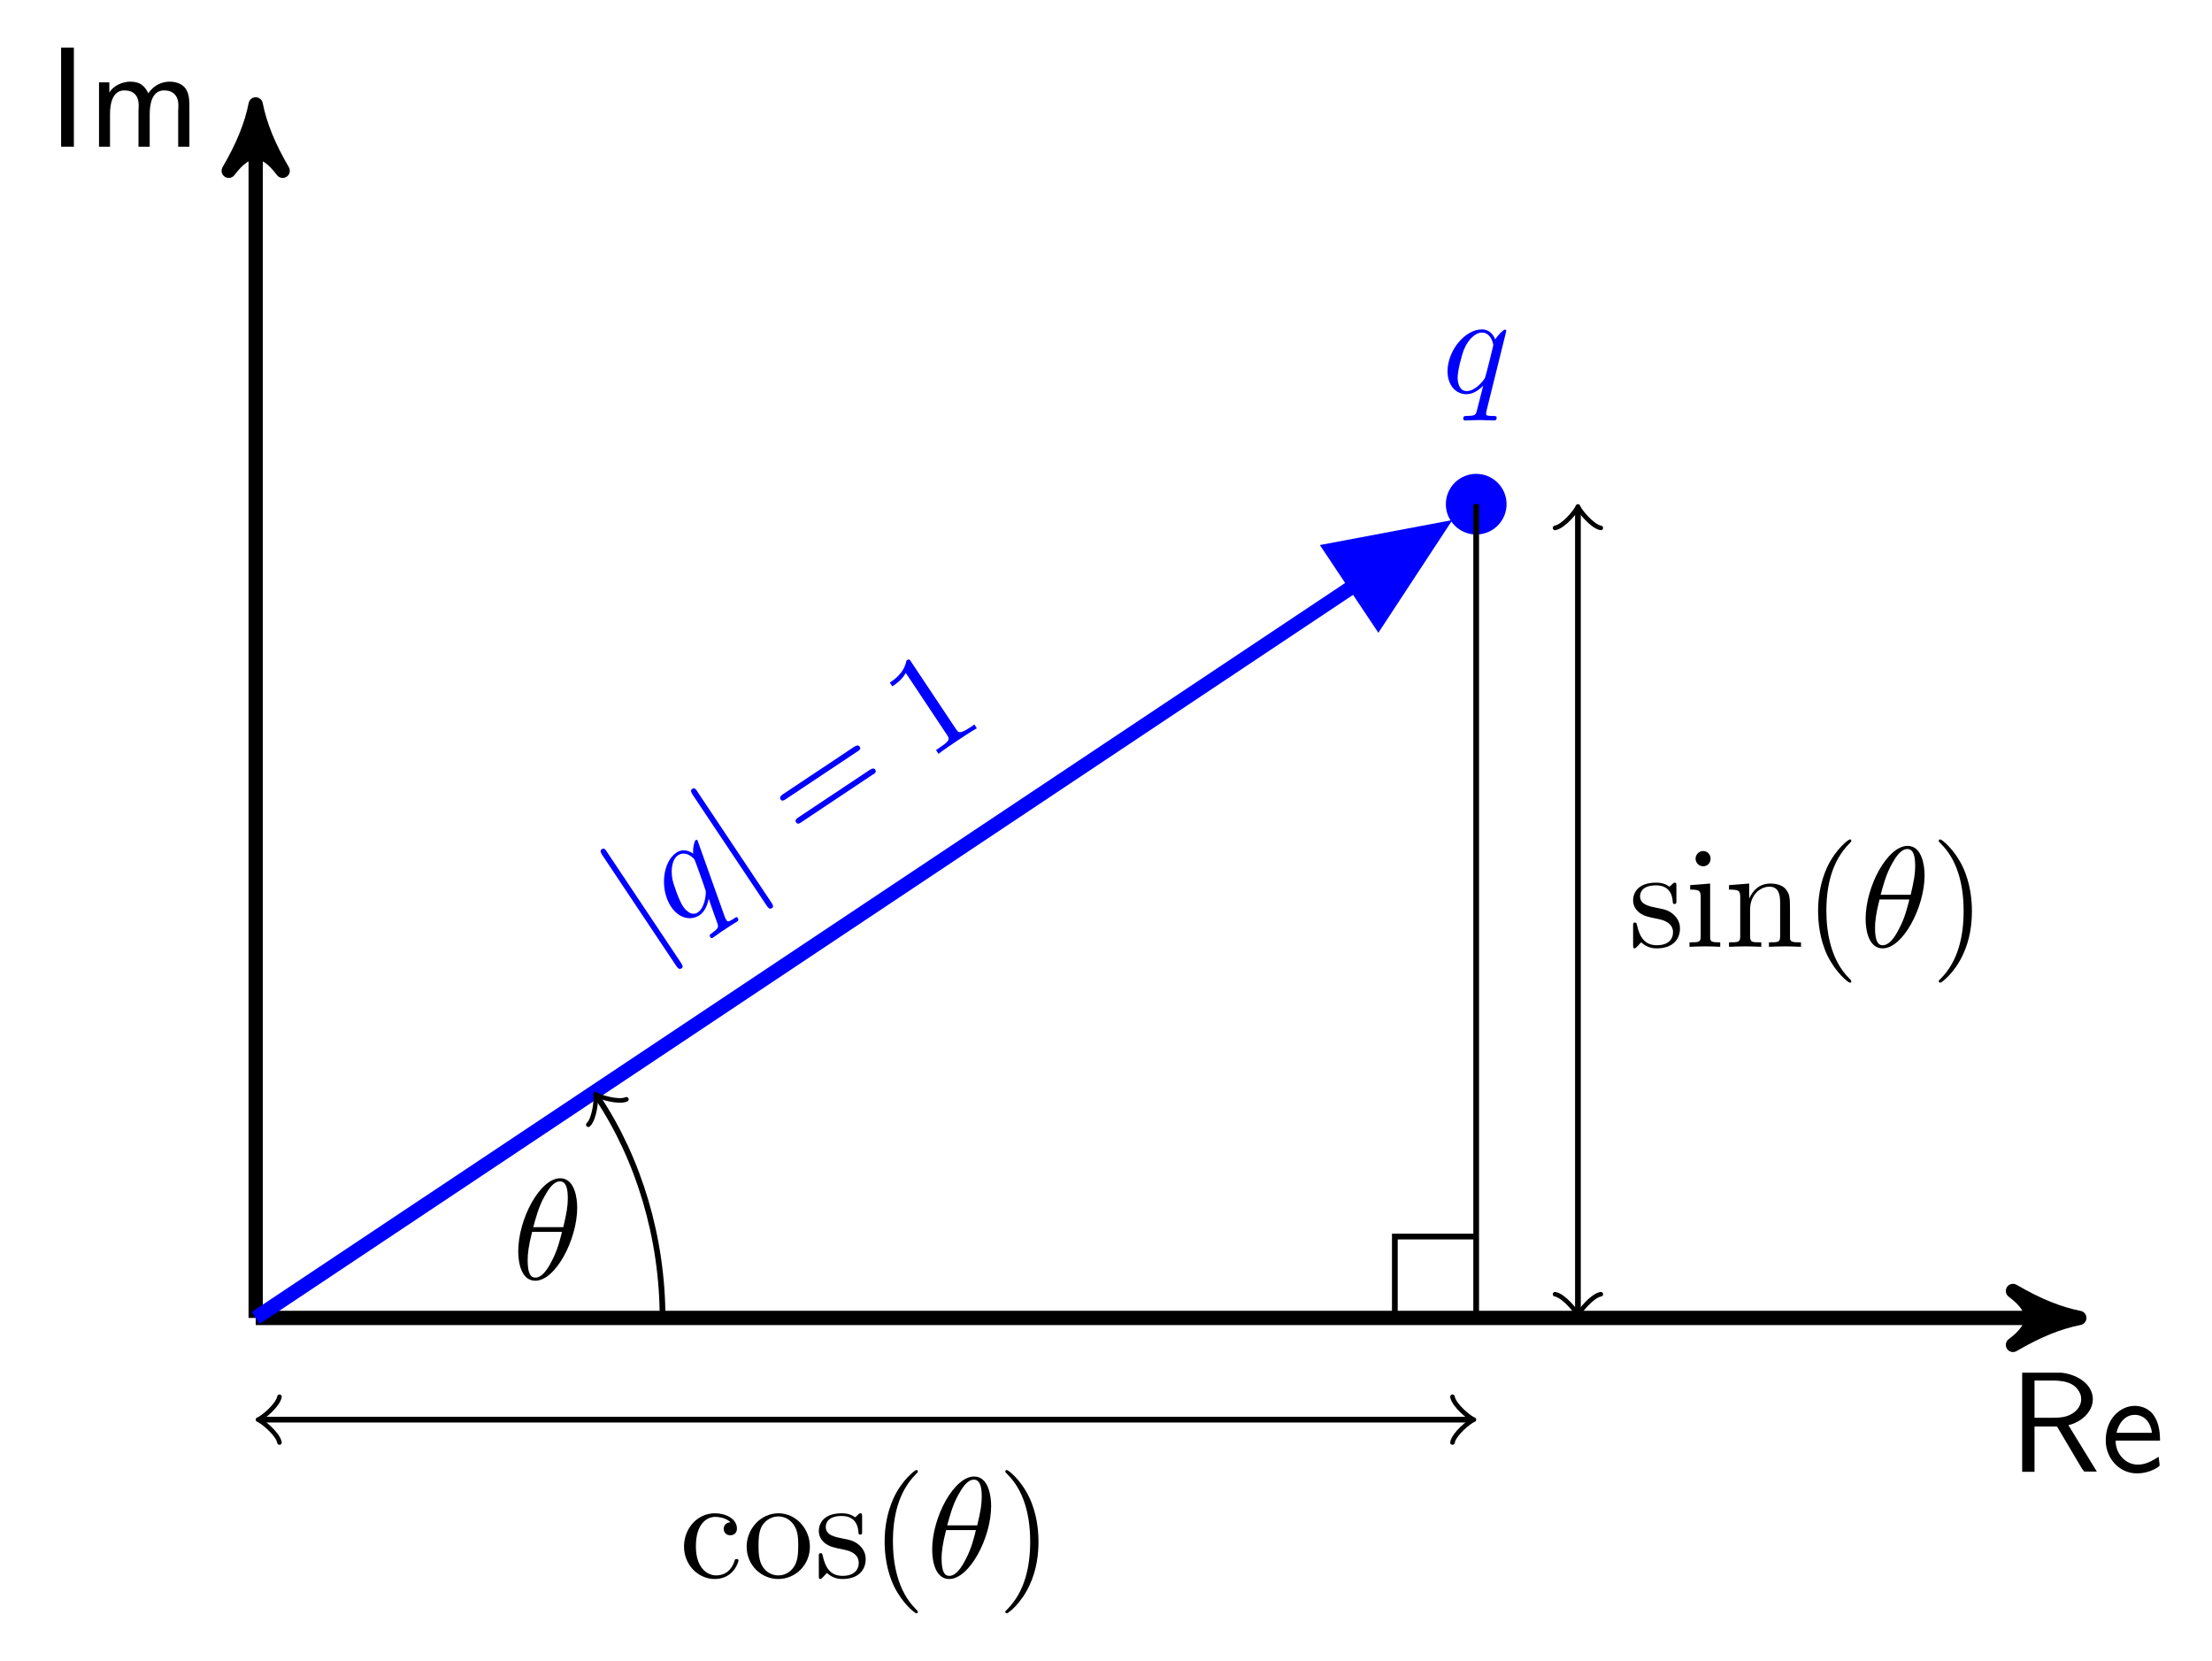 <?xml version="1.0" encoding="UTF-8"?>
<svg xmlns="http://www.w3.org/2000/svg" xmlns:xlink="http://www.w3.org/1999/xlink" width="154.125" height="115.705" viewBox="0 0 154.125 115.705">
<defs>
<g>
<g id="glyph-0-0">
<path d="M 0.953 -6.922 L 0.953 -0.016 L 1.812 -0.016 L 1.812 -3.172 L 3.266 -3.172 L 3.391 -3.156 L 5.109 -0.25 L 5.281 -0.031 L 6.156 -0.031 L 4.172 -3.266 C 5.016 -3.453 5.875 -4.156 5.875 -5.078 L 5.875 -5.156 C 5.797 -6.234 4.656 -6.828 3.656 -6.922 C 3.516 -6.922 3.375 -6.922 3.234 -6.922 Z M 1.812 -3.781 L 1.812 -6.375 L 2.953 -6.375 C 3.672 -6.375 4.641 -6.328 5 -5.438 C 5.047 -5.328 5.062 -5.203 5.062 -5.078 C 5.062 -4.516 4.641 -4.094 4.094 -3.906 C 3.734 -3.781 3.344 -3.781 2.953 -3.781 Z M 1.812 -3.781 "/>
</g>
<g id="glyph-0-1">
<path d="M 4.031 -1.062 C 3.531 -0.75 3.125 -0.516 2.562 -0.516 C 1.781 -0.516 1.031 -1.203 1.031 -2.188 L 4.125 -2.188 C 4.125 -2.875 4.016 -3.625 3.531 -4.141 C 3.219 -4.453 2.797 -4.609 2.359 -4.609 C 1.812 -4.609 1.312 -4.344 0.953 -3.953 C 0.531 -3.484 0.344 -2.844 0.344 -2.219 L 0.344 -2.172 C 0.344 -1 1.25 0.094 2.516 0.094 C 3.016 0.094 3.516 -0.047 3.938 -0.312 C 4 -0.375 4.094 -0.391 4.094 -0.484 C 4.094 -0.672 4.031 -0.875 4.031 -1.062 Z M 1.094 -2.734 C 1.219 -3.344 1.656 -3.984 2.359 -3.984 C 3.062 -3.984 3.484 -3.406 3.562 -2.734 Z M 1.094 -2.734 "/>
</g>
<g id="glyph-0-2">
<path d="M 0.938 -6.922 L 0.938 -0.016 L 1.828 -0.016 L 1.828 -6.922 Z M 0.938 -6.922 "/>
</g>
<g id="glyph-0-3">
<path d="M 1.531 -3.781 L 1.531 -4.5 L 0.812 -4.5 L 0.812 -0.016 L 1.578 -0.016 L 1.578 -2.281 C 1.578 -2.906 1.703 -3.938 2.578 -3.938 C 3.234 -3.938 3.578 -3.562 3.578 -2.891 C 3.578 -2.766 3.562 -2.641 3.562 -2.516 L 3.562 -0.016 L 4.344 -0.016 L 4.344 -2.281 C 4.344 -2.906 4.469 -3.938 5.344 -3.938 C 5.984 -3.938 6.344 -3.562 6.344 -2.891 C 6.344 -2.766 6.328 -2.641 6.328 -2.516 L 6.328 -0.016 L 7.109 -0.016 L 7.109 -2.859 C 7.109 -3.219 7.094 -3.578 6.938 -3.906 C 6.734 -4.359 6.234 -4.547 5.734 -4.547 C 5.156 -4.547 4.594 -4.266 4.25 -3.734 C 4 -4.234 3.703 -4.547 2.984 -4.547 C 2.438 -4.547 1.781 -4.25 1.531 -3.781 Z M 1.531 -3.781 "/>
</g>
<g id="glyph-1-0">
<path d="M 4.5 -4.297 C 4.5 -4.344 4.469 -4.391 4.406 -4.391 C 4.297 -4.391 3.891 -4 3.734 -3.703 C 3.516 -4.25 3.125 -4.406 2.797 -4.406 C 1.625 -4.406 0.406 -2.938 0.406 -1.484 C 0.406 -0.516 0.984 0.109 1.719 0.109 C 2.141 0.109 2.531 -0.125 2.891 -0.484 C 2.797 -0.141 2.469 1.203 2.438 1.297 C 2.359 1.578 2.281 1.609 1.719 1.625 C 1.594 1.625 1.5 1.625 1.5 1.828 C 1.5 1.828 1.5 1.938 1.625 1.938 C 1.938 1.938 2.297 1.906 2.625 1.906 C 2.953 1.906 3.312 1.938 3.656 1.938 C 3.703 1.938 3.828 1.938 3.828 1.734 C 3.828 1.625 3.734 1.625 3.562 1.625 C 3.094 1.625 3.094 1.562 3.094 1.469 C 3.094 1.391 3.109 1.328 3.125 1.25 Z M 1.75 -0.109 C 1.141 -0.109 1.109 -0.875 1.109 -1.047 C 1.109 -1.531 1.391 -2.609 1.562 -3.031 C 1.875 -3.766 2.391 -4.188 2.797 -4.188 C 3.453 -4.188 3.594 -3.375 3.594 -3.312 C 3.594 -3.25 3.047 -1.062 3.016 -1.031 C 2.859 -0.75 2.297 -0.109 1.75 -0.109 Z M 1.75 -0.109 "/>
</g>
<g id="glyph-1-1">
<path d="M 4.531 -4.984 C 4.531 -5.641 4.359 -7.031 3.344 -7.031 C 1.953 -7.031 0.422 -4.219 0.422 -1.938 C 0.422 -1 0.703 0.109 1.609 0.109 C 3.016 0.109 4.531 -2.75 4.531 -4.984 Z M 1.469 -3.625 C 1.641 -4.25 1.844 -5.047 2.25 -5.766 C 2.516 -6.25 2.875 -6.812 3.328 -6.812 C 3.812 -6.812 3.875 -6.172 3.875 -5.609 C 3.875 -5.109 3.797 -4.609 3.562 -3.625 Z M 3.469 -3.297 C 3.359 -2.844 3.156 -2 2.766 -1.281 C 2.422 -0.594 2.047 -0.109 1.609 -0.109 C 1.281 -0.109 1.078 -0.406 1.078 -1.328 C 1.078 -1.75 1.141 -2.328 1.391 -3.297 Z M 3.469 -3.297 "/>
</g>
<g id="glyph-2-0">
<path d="M -2.641 -6.797 C -2.734 -6.953 -2.844 -7.109 -3 -7 C -3.172 -6.891 -3.062 -6.734 -2.969 -6.578 L 2.172 1.125 C 2.266 1.266 2.375 1.422 2.547 1.312 C 2.703 1.203 2.594 1.047 2.5 0.906 Z M -2.641 -6.797 "/>
</g>
<g id="glyph-3-0">
<path d="M 1.359 -6.078 C 1.344 -6.109 1.281 -6.141 1.234 -6.094 C 1.141 -6.047 1.016 -5.484 1.062 -5.156 C 0.562 -5.484 0.156 -5.406 -0.109 -5.219 C -1.078 -4.578 -1.281 -2.656 -0.484 -1.453 C 0.062 -0.641 0.875 -0.453 1.5 -0.859 C 1.844 -1.094 2.047 -1.516 2.141 -2.016 C 2.25 -1.656 2.719 -0.375 2.75 -0.281 C 2.844 0 2.781 0.078 2.344 0.406 C 2.234 0.469 2.156 0.531 2.266 0.688 C 2.266 0.688 2.328 0.781 2.438 0.703 C 2.688 0.531 2.969 0.312 3.25 0.141 C 3.516 -0.047 3.828 -0.234 4.125 -0.422 C 4.156 -0.438 4.266 -0.516 4.156 -0.688 C 4.094 -0.766 4.016 -0.719 3.875 -0.609 C 3.484 -0.359 3.438 -0.422 3.391 -0.5 C 3.344 -0.562 3.328 -0.609 3.281 -0.688 Z M 1.391 -1.062 C 0.891 -0.719 0.438 -1.344 0.344 -1.484 C 0.078 -1.891 -0.297 -2.938 -0.391 -3.375 C -0.531 -4.188 -0.344 -4.812 0 -5.031 C 0.547 -5.406 1.109 -4.812 1.141 -4.75 C 1.188 -4.703 1.938 -2.578 1.938 -2.531 C 1.953 -2.219 1.844 -1.375 1.391 -1.062 Z M 1.391 -1.062 "/>
</g>
<g id="glyph-4-0">
<path d="M 3.875 -6.516 C 4.016 -6.594 4.172 -6.703 4.062 -6.859 C 3.953 -7.031 3.797 -6.922 3.672 -6.859 L -1.297 -3.547 C -1.406 -3.469 -1.562 -3.359 -1.453 -3.188 C -1.344 -3.031 -1.188 -3.141 -1.078 -3.219 Z M 4.969 -4.922 C 5.094 -4.984 5.25 -5.094 5.141 -5.266 C 5.031 -5.422 4.875 -5.312 4.734 -5.234 L -0.219 -1.938 C -0.328 -1.859 -0.484 -1.75 -0.375 -1.594 C -0.266 -1.422 -0.109 -1.531 0 -1.609 Z M 4.969 -4.922 "/>
</g>
<g id="glyph-4-1">
<path d="M -1.094 -6.922 C -1.234 -7.141 -1.25 -7.156 -1.438 -7.031 C -1.594 -6.156 -2.328 -5.672 -2.594 -5.5 L -2.422 -5.234 C -2.25 -5.344 -1.766 -5.656 -1.484 -6.172 L 1.375 -1.875 C 1.578 -1.562 1.625 -1.469 0.875 -0.969 L 0.625 -0.797 L 0.797 -0.531 C 1.062 -0.75 1.781 -1.234 2.109 -1.453 C 2.438 -1.672 3.172 -2.156 3.469 -2.312 L 3.297 -2.578 L 3.047 -2.406 C 2.281 -1.906 2.203 -1.969 2 -2.281 Z M -1.094 -6.922 "/>
</g>
<g id="glyph-5-0">
<path d="M 1.172 -2.172 C 1.172 -3.797 1.984 -4.219 2.516 -4.219 C 2.609 -4.219 3.234 -4.203 3.578 -3.844 C 3.172 -3.812 3.109 -3.516 3.109 -3.391 C 3.109 -3.125 3.297 -2.938 3.562 -2.938 C 3.828 -2.938 4.031 -3.094 4.031 -3.406 C 4.031 -4.078 3.266 -4.469 2.5 -4.469 C 1.25 -4.469 0.344 -3.391 0.344 -2.156 C 0.344 -0.875 1.328 0.109 2.484 0.109 C 3.812 0.109 4.141 -1.094 4.141 -1.188 C 4.141 -1.281 4.031 -1.281 4 -1.281 C 3.922 -1.281 3.891 -1.25 3.875 -1.188 C 3.594 -0.266 2.938 -0.141 2.578 -0.141 C 2.047 -0.141 1.172 -0.562 1.172 -2.172 Z M 1.172 -2.172 "/>
</g>
<g id="glyph-5-1">
<path d="M 4.688 -2.141 C 4.688 -3.406 3.703 -4.469 2.5 -4.469 C 1.25 -4.469 0.281 -3.375 0.281 -2.141 C 0.281 -0.844 1.312 0.109 2.484 0.109 C 3.688 0.109 4.688 -0.875 4.688 -2.141 Z M 2.5 -0.141 C 2.062 -0.141 1.625 -0.344 1.359 -0.812 C 1.109 -1.25 1.109 -1.859 1.109 -2.219 C 1.109 -2.609 1.109 -3.141 1.344 -3.578 C 1.609 -4.031 2.078 -4.25 2.484 -4.25 C 2.922 -4.25 3.344 -4.031 3.609 -3.594 C 3.875 -3.172 3.875 -2.594 3.875 -2.219 C 3.875 -1.859 3.875 -1.312 3.656 -0.875 C 3.422 -0.422 2.984 -0.141 2.5 -0.141 Z M 2.5 -0.141 "/>
</g>
<g id="glyph-5-2">
<path d="M 2.078 -1.938 C 2.297 -1.891 3.109 -1.734 3.109 -1.016 C 3.109 -0.516 2.766 -0.109 1.984 -0.109 C 1.141 -0.109 0.781 -0.672 0.594 -1.531 C 0.562 -1.656 0.562 -1.688 0.453 -1.688 C 0.328 -1.688 0.328 -1.625 0.328 -1.453 L 0.328 -0.125 C 0.328 0.047 0.328 0.109 0.438 0.109 C 0.484 0.109 0.5 0.094 0.688 -0.094 C 0.703 -0.109 0.703 -0.125 0.891 -0.312 C 1.328 0.094 1.781 0.109 1.984 0.109 C 3.125 0.109 3.594 -0.562 3.594 -1.281 C 3.594 -1.797 3.297 -2.109 3.172 -2.219 C 2.844 -2.547 2.453 -2.625 2.031 -2.703 C 1.469 -2.812 0.812 -2.938 0.812 -3.516 C 0.812 -3.875 1.062 -4.281 1.922 -4.281 C 3.016 -4.281 3.078 -3.375 3.094 -3.078 C 3.094 -2.984 3.188 -2.984 3.203 -2.984 C 3.344 -2.984 3.344 -3.031 3.344 -3.219 L 3.344 -4.234 C 3.344 -4.391 3.344 -4.469 3.234 -4.469 C 3.188 -4.469 3.156 -4.469 3.031 -4.344 C 3 -4.312 2.906 -4.219 2.859 -4.188 C 2.484 -4.469 2.078 -4.469 1.922 -4.469 C 0.703 -4.469 0.328 -3.797 0.328 -3.234 C 0.328 -2.891 0.484 -2.609 0.75 -2.391 C 1.078 -2.141 1.359 -2.078 2.078 -1.938 Z M 2.078 -1.938 "/>
</g>
<g id="glyph-5-3">
<path d="M 3.297 2.391 C 3.297 2.359 3.297 2.344 3.125 2.172 C 1.891 0.922 1.562 -0.969 1.562 -2.5 C 1.562 -4.234 1.938 -5.969 3.172 -7.203 C 3.297 -7.328 3.297 -7.344 3.297 -7.375 C 3.297 -7.453 3.266 -7.484 3.203 -7.484 C 3.094 -7.484 2.203 -6.797 1.609 -5.531 C 1.109 -4.438 0.984 -3.328 0.984 -2.5 C 0.984 -1.719 1.094 -0.516 1.641 0.625 C 2.25 1.844 3.094 2.5 3.203 2.5 C 3.266 2.5 3.297 2.469 3.297 2.391 Z M 3.297 2.391 "/>
</g>
<g id="glyph-5-4">
<path d="M 2.875 -2.5 C 2.875 -3.266 2.766 -4.469 2.219 -5.609 C 1.625 -6.828 0.766 -7.484 0.672 -7.484 C 0.609 -7.484 0.562 -7.438 0.562 -7.375 C 0.562 -7.344 0.562 -7.328 0.75 -7.141 C 1.734 -6.156 2.297 -4.578 2.297 -2.5 C 2.297 -0.781 1.938 0.969 0.703 2.219 C 0.562 2.344 0.562 2.359 0.562 2.391 C 0.562 2.453 0.609 2.5 0.672 2.5 C 0.766 2.5 1.672 1.812 2.25 0.547 C 2.766 -0.547 2.875 -1.656 2.875 -2.5 Z M 2.875 -2.5 "/>
</g>
<g id="glyph-5-5">
<path d="M 1.766 -4.406 L 0.375 -4.297 L 0.375 -3.984 C 1.016 -3.984 1.109 -3.922 1.109 -3.438 L 1.109 -0.75 C 1.109 -0.312 1 -0.312 0.328 -0.312 L 0.328 0 C 0.641 -0.016 1.188 -0.031 1.422 -0.031 C 1.781 -0.031 2.125 -0.016 2.469 0 L 2.469 -0.312 C 1.797 -0.312 1.766 -0.359 1.766 -0.75 Z M 1.797 -6.141 C 1.797 -6.453 1.562 -6.672 1.281 -6.672 C 0.969 -6.672 0.75 -6.406 0.75 -6.141 C 0.75 -5.875 0.969 -5.609 1.281 -5.609 C 1.562 -5.609 1.797 -5.828 1.797 -6.141 Z M 1.797 -6.141 "/>
</g>
<g id="glyph-5-6">
<path d="M 1.094 -3.422 L 1.094 -0.75 C 1.094 -0.312 0.984 -0.312 0.312 -0.312 L 0.312 0 C 0.672 -0.016 1.172 -0.031 1.453 -0.031 C 1.703 -0.031 2.219 -0.016 2.562 0 L 2.562 -0.312 C 1.891 -0.312 1.781 -0.312 1.781 -0.75 L 1.781 -2.594 C 1.781 -3.625 2.5 -4.188 3.125 -4.188 C 3.766 -4.188 3.875 -3.656 3.875 -3.078 L 3.875 -0.75 C 3.875 -0.312 3.766 -0.312 3.094 -0.312 L 3.094 0 C 3.438 -0.016 3.953 -0.031 4.219 -0.031 C 4.469 -0.031 5 -0.016 5.328 0 L 5.328 -0.312 C 4.812 -0.312 4.562 -0.312 4.562 -0.609 L 4.562 -2.516 C 4.562 -3.375 4.562 -3.672 4.25 -4.031 C 4.109 -4.203 3.781 -4.406 3.203 -4.406 C 2.469 -4.406 2 -3.984 1.719 -3.359 L 1.719 -4.406 L 0.312 -4.297 L 0.312 -3.984 C 1.016 -3.984 1.094 -3.922 1.094 -3.422 Z M 1.094 -3.422 "/>
</g>
</g>
</defs>
<path fill="none" stroke-width="0.996" stroke-linecap="butt" stroke-linejoin="miter" stroke="rgb(0%, 0%, 0%)" stroke-opacity="1" stroke-miterlimit="10" d="M -0.001 0.001 L 125.906 0.001 " transform="matrix(1, 0, 0, -1, 17.817, 91.817)"/>
<path fill-rule="nonzero" fill="rgb(0%, 0%, 0%)" fill-opacity="1" stroke-width="0.996" stroke-linecap="butt" stroke-linejoin="round" stroke="rgb(0%, 0%, 0%)" stroke-opacity="1" stroke-miterlimit="10" d="M 1.155 0.001 C -0.29 0.29 -1.732 0.868 -3.466 1.879 C -1.732 0.579 -1.732 -0.578 -3.466 -1.878 C -1.732 -0.867 -0.29 -0.288 1.155 0.001 Z M 1.155 0.001 " transform="matrix(1, 0, 0, -1, 143.724, 91.817)"/>
<g fill="rgb(0%, 0%, 0%)" fill-opacity="1">
<use xlink:href="#glyph-0-0" x="139.946" y="102.552"/>
<use xlink:href="#glyph-0-1" x="146.379" y="102.552"/>
</g>
<path fill="none" stroke-width="0.996" stroke-linecap="butt" stroke-linejoin="miter" stroke="rgb(0%, 0%, 0%)" stroke-opacity="1" stroke-miterlimit="10" d="M -0.001 0.001 L -0.001 83.387 " transform="matrix(1, 0, 0, -1, 17.817, 91.817)"/>
<path fill-rule="nonzero" fill="rgb(0%, 0%, 0%)" fill-opacity="1" stroke-width="0.996" stroke-linecap="butt" stroke-linejoin="round" stroke="rgb(0%, 0%, 0%)" stroke-opacity="1" stroke-miterlimit="10" d="M 1.157 0.001 C -0.288 0.29 -1.734 0.868 -3.468 1.879 C -1.734 0.579 -1.734 -0.578 -3.468 -1.878 C -1.734 -0.867 -0.288 -0.288 1.157 0.001 Z M 1.157 0.001 " transform="matrix(0, -1, -1, 0, 17.817, 8.43)"/>
<g fill="rgb(0%, 0%, 0%)" fill-opacity="1">
<use xlink:href="#glyph-0-2" x="3.32" y="10.236"/>
<use xlink:href="#glyph-0-3" x="6.087" y="10.236"/>
</g>
<path fill-rule="nonzero" fill="rgb(0%, 0%, 100%)" fill-opacity="1" d="M 104.973 35.125 C 104.973 33.957 104.023 33.012 102.855 33.012 C 101.691 33.012 100.742 33.957 100.742 35.125 C 100.742 36.289 101.691 37.238 102.855 37.238 C 104.023 37.238 104.973 36.289 104.973 35.125 Z M 104.973 35.125 "/>
<g fill="rgb(0%, 0%, 100%)" fill-opacity="1">
<use xlink:href="#glyph-1-0" x="100.454" y="27.355"/>
</g>
<path fill="none" stroke-width="0.996" stroke-linecap="butt" stroke-linejoin="miter" stroke="rgb(0%, 0%, 100%)" stroke-opacity="1" stroke-miterlimit="10" d="M -0.001 0.001 L 82.011 54.672 " transform="matrix(1, 0, 0, -1, 17.817, 91.817)"/>
<path fill-rule="nonzero" fill="rgb(0%, 0%, 100%)" fill-opacity="1" stroke-width="0.996" stroke-linecap="butt" stroke-linejoin="miter" stroke="rgb(0%, 0%, 100%)" stroke-opacity="1" stroke-miterlimit="10" d="M -6.503 2.921 L 0.371 -0 L -6.504 -2.919 Z M -6.503 2.921 " transform="matrix(0.832, -0.555, -0.555, -0.832, 99.828, 37.143)"/>
<g fill="rgb(0%, 0%, 100%)" fill-opacity="1">
<use xlink:href="#glyph-2-0" x="44.938" y="66.155"/>
</g>
<g fill="rgb(0%, 0%, 100%)" fill-opacity="1">
<use xlink:href="#glyph-3-0" x="47.24" y="64.62"/>
</g>
<g fill="rgb(0%, 0%, 100%)" fill-opacity="1">
<use xlink:href="#glyph-2-0" x="51.238" y="61.955"/>
</g>
<g fill="rgb(0%, 0%, 100%)" fill-opacity="1">
<use xlink:href="#glyph-4-0" x="55.843" y="58.885"/>
</g>
<g fill="rgb(0%, 0%, 100%)" fill-opacity="1">
<use xlink:href="#glyph-4-1" x="64.595" y="53.051"/>
</g>
<path fill="none" stroke-width="0.399" stroke-linecap="butt" stroke-linejoin="miter" stroke="rgb(0%, 0%, 0%)" stroke-opacity="1" stroke-miterlimit="10" d="M 28.347 0.001 C 28.347 5.594 26.687 11.067 23.839 15.34 " transform="matrix(1, 0, 0, -1, 17.817, 91.817)"/>
<path fill="none" stroke-width="0.319" stroke-linecap="round" stroke-linejoin="round" stroke="rgb(0%, 0%, 0%)" stroke-opacity="1" stroke-miterlimit="10" d="M -1.196 1.595 C -1.096 0.998 -0.001 0.099 0.298 -0.002 C -0.001 -0.098 -1.097 -0.996 -1.195 -1.593 " transform="matrix(-0.555, -0.832, -0.832, 0.555, 41.656, 76.476)"/>
<g fill="rgb(0%, 0%, 0%)" fill-opacity="1">
<use xlink:href="#glyph-1-1" x="35.687" y="89.116"/>
</g>
<path fill="none" stroke-width="0.399" stroke-linecap="butt" stroke-linejoin="miter" stroke="rgb(0%, 0%, 0%)" stroke-opacity="1" stroke-miterlimit="10" d="M 85.038 0.001 L 85.038 56.692 M 79.371 0.001 L 79.371 5.669 L 85.038 5.669 " transform="matrix(1, 0, 0, -1, 17.817, 91.817)"/>
<path fill="none" stroke-width="0.399" stroke-linecap="butt" stroke-linejoin="miter" stroke="rgb(0%, 0%, 0%)" stroke-opacity="1" stroke-miterlimit="10" d="M 0.456 -7.085 L 84.581 -7.085 " transform="matrix(1, 0, 0, -1, 17.817, 91.817)"/>
<path fill="none" stroke-width="0.319" stroke-linecap="round" stroke-linejoin="round" stroke="rgb(0%, 0%, 0%)" stroke-opacity="1" stroke-miterlimit="10" d="M -1.197 1.592 C -1.096 0.995 0.002 0.1 0.299 -0.001 C 0.002 -0.099 -1.096 -0.997 -1.197 -1.595 " transform="matrix(-1, 0, 0, 1, 18.275, 98.904)"/>
<path fill="none" stroke-width="0.319" stroke-linecap="round" stroke-linejoin="round" stroke="rgb(0%, 0%, 0%)" stroke-opacity="1" stroke-miterlimit="10" d="M -1.196 1.595 C -1.094 0.997 -0.001 0.099 0.3 0.001 C -0.001 -0.1 -1.094 -0.995 -1.196 -1.592 " transform="matrix(1, 0, 0, -1, 102.399, 98.904)"/>
<g fill="rgb(0%, 0%, 0%)" fill-opacity="1">
<use xlink:href="#glyph-5-0" x="47.316" y="109.895"/>
<use xlink:href="#glyph-5-1" x="51.743" y="109.895"/>
<use xlink:href="#glyph-5-2" x="56.725" y="109.895"/>
<use xlink:href="#glyph-5-3" x="60.654" y="109.895"/>
</g>
<g fill="rgb(0%, 0%, 0%)" fill-opacity="1">
<use xlink:href="#glyph-1-1" x="64.529" y="109.895"/>
</g>
<g fill="rgb(0%, 0%, 0%)" fill-opacity="1">
<use xlink:href="#glyph-5-4" x="69.483" y="109.895"/>
</g>
<path fill="none" stroke-width="0.399" stroke-linecap="butt" stroke-linejoin="miter" stroke="rgb(0%, 0%, 0%)" stroke-opacity="1" stroke-miterlimit="10" d="M 92.128 0.458 L 92.128 56.235 " transform="matrix(1, 0, 0, -1, 17.817, 91.817)"/>
<path fill="none" stroke-width="0.319" stroke-linecap="round" stroke-linejoin="round" stroke="rgb(0%, 0%, 0%)" stroke-opacity="1" stroke-miterlimit="10" d="M -1.195 1.595 C -1.097 0.997 0.001 0.099 0.298 0.001 C 0.001 -0.1 -1.097 -0.995 -1.195 -1.593 " transform="matrix(0, 1, 1, 0, 109.944, 91.359)"/>
<path fill="none" stroke-width="0.319" stroke-linecap="round" stroke-linejoin="round" stroke="rgb(0%, 0%, 0%)" stroke-opacity="1" stroke-miterlimit="10" d="M -1.196 1.593 C -1.094 0.995 -0 0.1 0.3 -0.001 C -0 -0.099 -1.094 -0.997 -1.196 -1.595 " transform="matrix(0, -1, -1, 0, 109.944, 35.582)"/>
<g fill="rgb(0%, 0%, 0%)" fill-opacity="1">
<use xlink:href="#glyph-5-2" x="113.462" y="65.961"/>
<use xlink:href="#glyph-5-5" x="117.391" y="65.961"/>
<use xlink:href="#glyph-5-6" x="120.159" y="65.961"/>
<use xlink:href="#glyph-5-3" x="125.694" y="65.961"/>
</g>
<g fill="rgb(0%, 0%, 0%)" fill-opacity="1">
<use xlink:href="#glyph-1-1" x="129.568" y="65.961"/>
</g>
<g fill="rgb(0%, 0%, 0%)" fill-opacity="1">
<use xlink:href="#glyph-5-4" x="134.522" y="65.961"/>
</g>
</svg>

